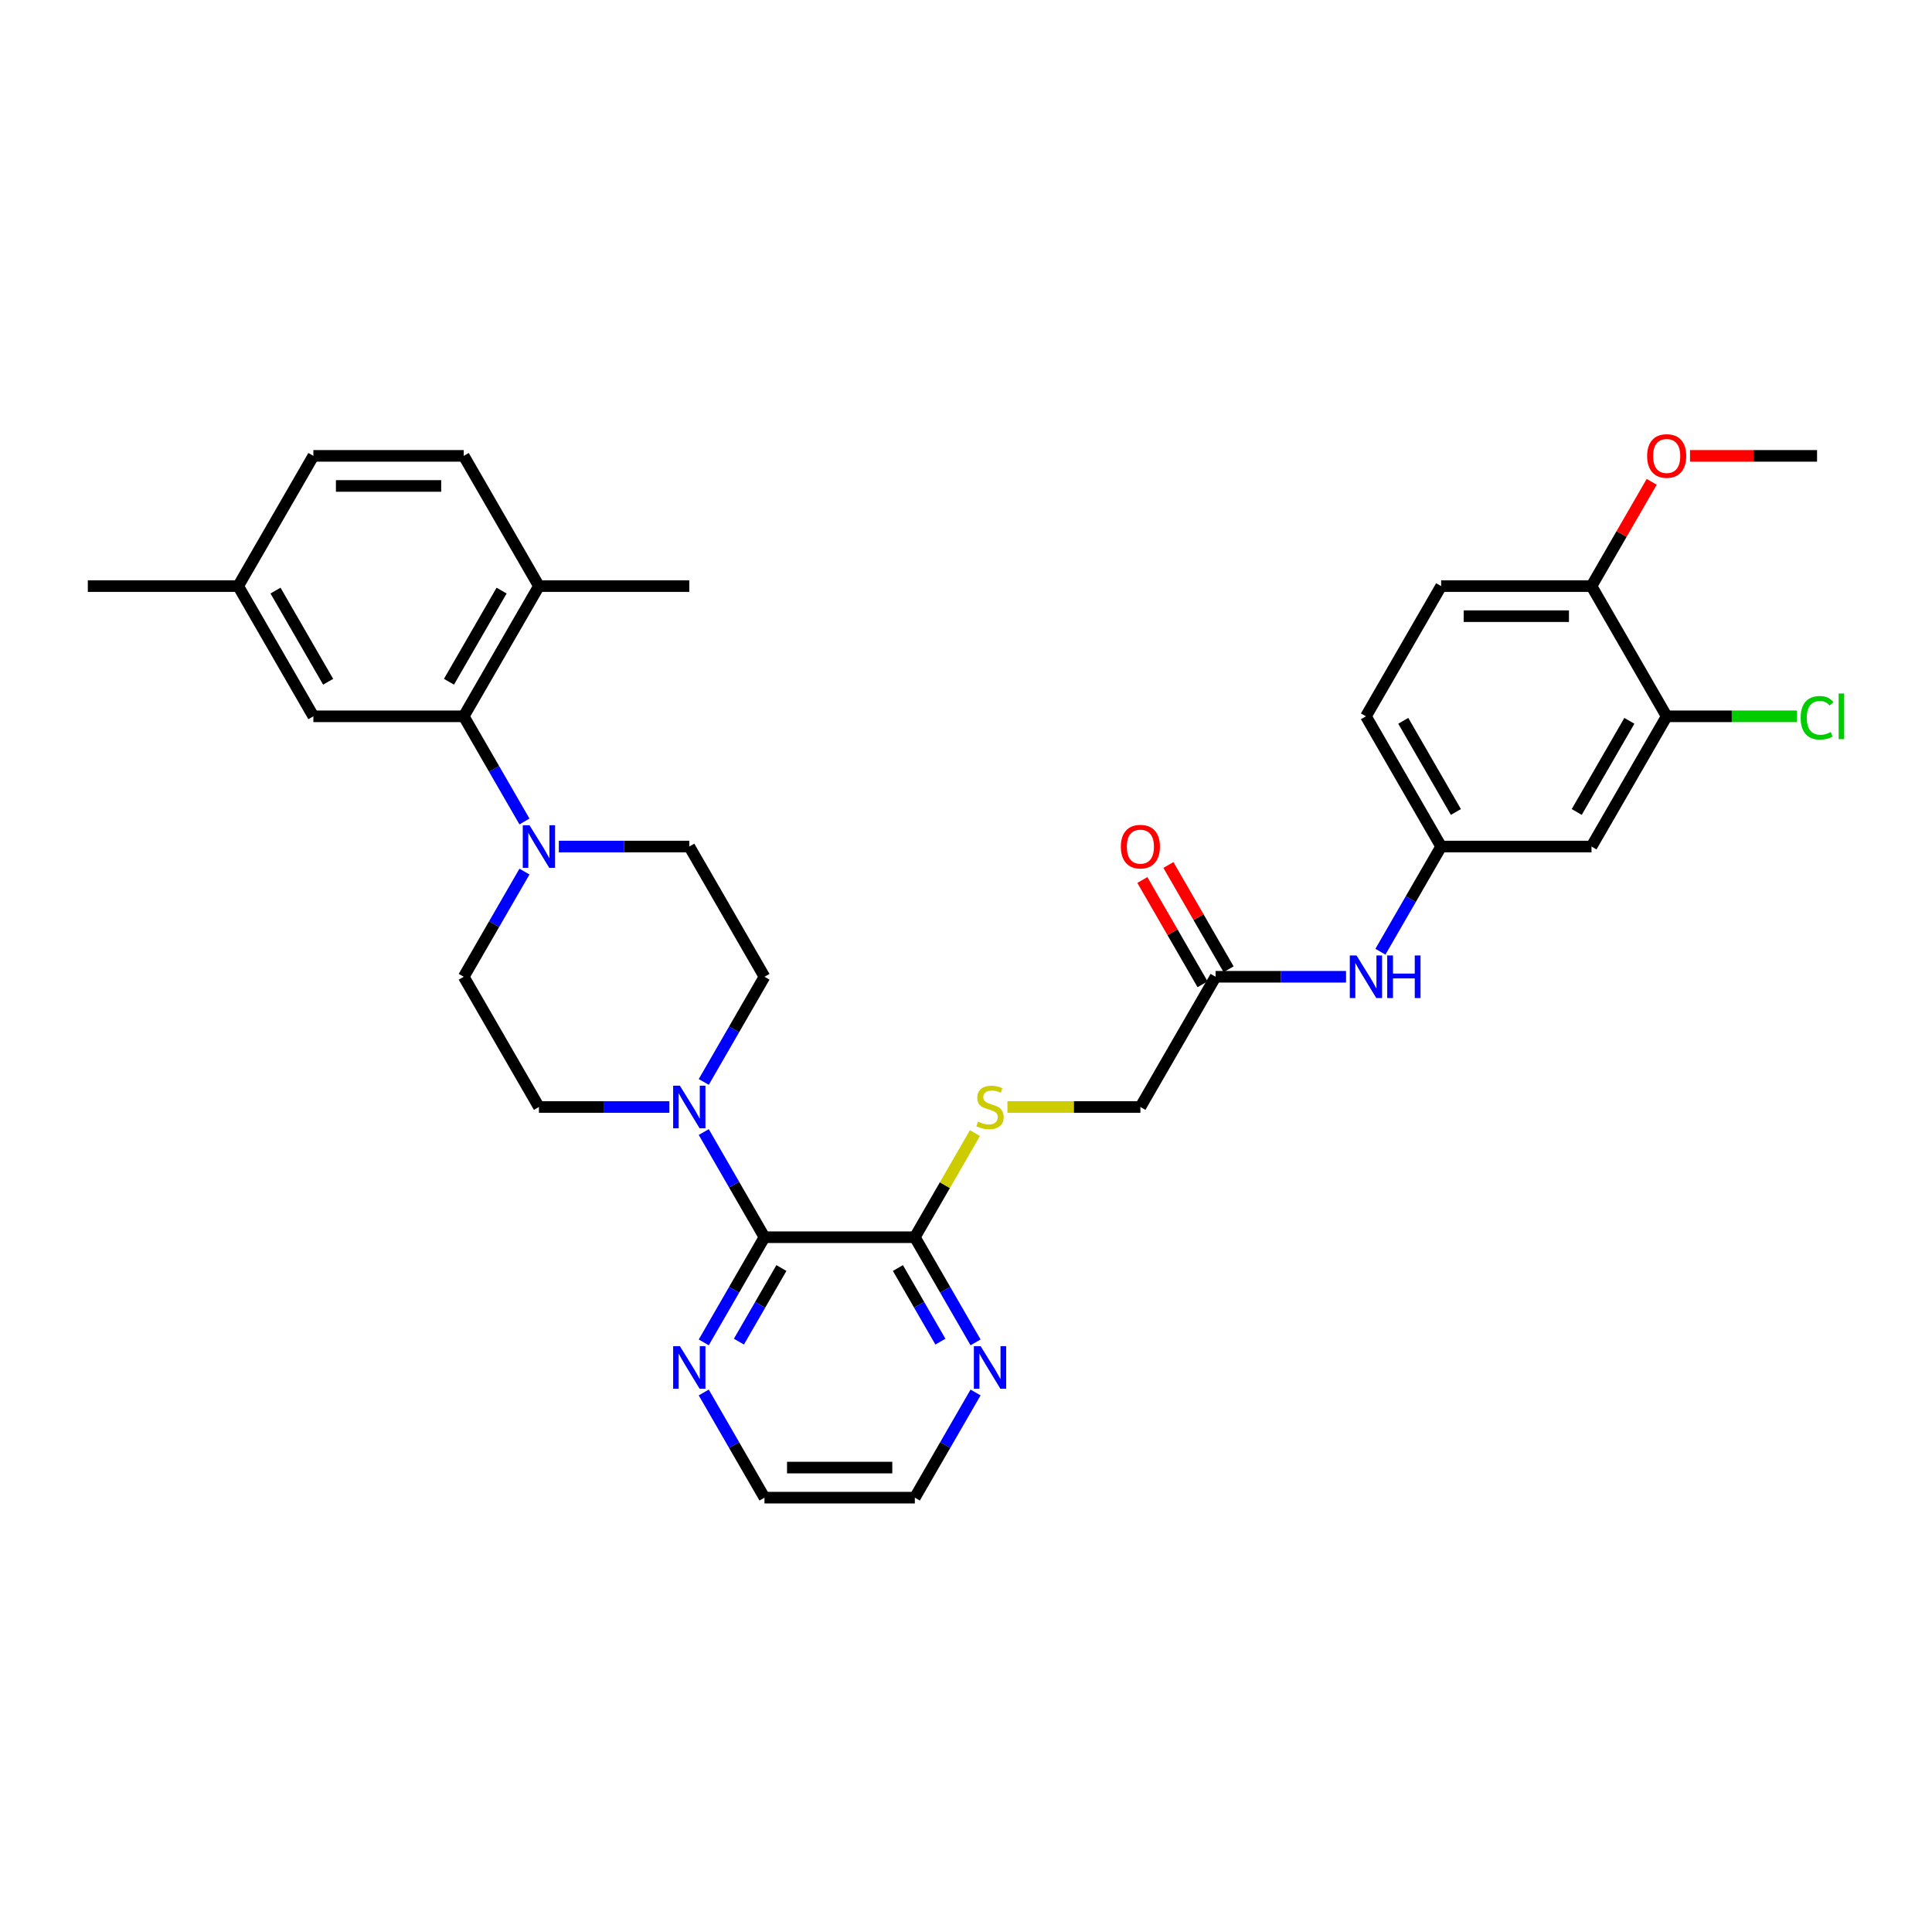 <?xml version='1.0' encoding='iso-8859-1'?>
<svg version='1.1' baseProfile='full'
              xmlns='http://www.w3.org/2000/svg'
                      xmlns:rdkit='http://www.rdkit.org/xml'
                      xmlns:xlink='http://www.w3.org/1999/xlink'
                  xml:space='preserve'
width='1000px' height='1000px' viewBox='0 0 1000 1000'>
<!-- END OF HEADER -->
<rect style='opacity:1.0;fill:#FFFFFF;stroke:none' width='1000' height='1000' x='0' y='0'> </rect>
<path class='bond-0' d='M 395.692,640.379 L 379.977,613.161' style='fill:none;fill-rule:evenodd;stroke:#000000;stroke-width:6px;stroke-linecap:butt;stroke-linejoin:miter;stroke-opacity:1' />
<path class='bond-0' d='M 379.977,613.161 L 364.263,585.942' style='fill:none;fill-rule:evenodd;stroke:#0000FF;stroke-width:6px;stroke-linecap:butt;stroke-linejoin:miter;stroke-opacity:1' />
<path class='bond-3' d='M 395.692,640.379 L 473.522,640.379' style='fill:none;fill-rule:evenodd;stroke:#000000;stroke-width:6px;stroke-linecap:butt;stroke-linejoin:miter;stroke-opacity:1' />
<path class='bond-8' d='M 395.692,640.379 L 379.977,667.597' style='fill:none;fill-rule:evenodd;stroke:#000000;stroke-width:6px;stroke-linecap:butt;stroke-linejoin:miter;stroke-opacity:1' />
<path class='bond-8' d='M 379.977,667.597 L 364.263,694.816' style='fill:none;fill-rule:evenodd;stroke:#0000FF;stroke-width:6px;stroke-linecap:butt;stroke-linejoin:miter;stroke-opacity:1' />
<path class='bond-8' d='M 404.458,656.328 L 393.458,675.38' style='fill:none;fill-rule:evenodd;stroke:#000000;stroke-width:6px;stroke-linecap:butt;stroke-linejoin:miter;stroke-opacity:1' />
<path class='bond-8' d='M 393.458,675.38 L 382.458,694.433' style='fill:none;fill-rule:evenodd;stroke:#0000FF;stroke-width:6px;stroke-linecap:butt;stroke-linejoin:miter;stroke-opacity:1' />
<path class='bond-13' d='M 364.263,560.009 L 379.977,532.791' style='fill:none;fill-rule:evenodd;stroke:#0000FF;stroke-width:6px;stroke-linecap:butt;stroke-linejoin:miter;stroke-opacity:1' />
<path class='bond-13' d='M 379.977,532.791 L 395.692,505.573' style='fill:none;fill-rule:evenodd;stroke:#000000;stroke-width:6px;stroke-linecap:butt;stroke-linejoin:miter;stroke-opacity:1' />
<path class='bond-14' d='M 346.472,572.976 L 312.709,572.976' style='fill:none;fill-rule:evenodd;stroke:#0000FF;stroke-width:6px;stroke-linecap:butt;stroke-linejoin:miter;stroke-opacity:1' />
<path class='bond-14' d='M 312.709,572.976 L 278.946,572.976' style='fill:none;fill-rule:evenodd;stroke:#000000;stroke-width:6px;stroke-linecap:butt;stroke-linejoin:miter;stroke-opacity:1' />
<path class='bond-1' d='M 271.46,451.136 L 255.745,478.354' style='fill:none;fill-rule:evenodd;stroke:#0000FF;stroke-width:6px;stroke-linecap:butt;stroke-linejoin:miter;stroke-opacity:1' />
<path class='bond-1' d='M 255.745,478.354 L 240.031,505.573' style='fill:none;fill-rule:evenodd;stroke:#000000;stroke-width:6px;stroke-linecap:butt;stroke-linejoin:miter;stroke-opacity:1' />
<path class='bond-2' d='M 271.46,425.203 L 255.745,397.985' style='fill:none;fill-rule:evenodd;stroke:#0000FF;stroke-width:6px;stroke-linecap:butt;stroke-linejoin:miter;stroke-opacity:1' />
<path class='bond-2' d='M 255.745,397.985 L 240.031,370.766' style='fill:none;fill-rule:evenodd;stroke:#000000;stroke-width:6px;stroke-linecap:butt;stroke-linejoin:miter;stroke-opacity:1' />
<path class='bond-34' d='M 289.251,438.17 L 323.014,438.17' style='fill:none;fill-rule:evenodd;stroke:#0000FF;stroke-width:6px;stroke-linecap:butt;stroke-linejoin:miter;stroke-opacity:1' />
<path class='bond-34' d='M 323.014,438.17 L 356.776,438.17' style='fill:none;fill-rule:evenodd;stroke:#000000;stroke-width:6px;stroke-linecap:butt;stroke-linejoin:miter;stroke-opacity:1' />
<path class='bond-12' d='M 240.031,370.766 L 278.946,303.363' style='fill:none;fill-rule:evenodd;stroke:#000000;stroke-width:6px;stroke-linecap:butt;stroke-linejoin:miter;stroke-opacity:1' />
<path class='bond-12' d='M 232.387,352.873 L 259.628,305.691' style='fill:none;fill-rule:evenodd;stroke:#000000;stroke-width:6px;stroke-linecap:butt;stroke-linejoin:miter;stroke-opacity:1' />
<path class='bond-17' d='M 240.031,370.766 L 162.2,370.766' style='fill:none;fill-rule:evenodd;stroke:#000000;stroke-width:6px;stroke-linecap:butt;stroke-linejoin:miter;stroke-opacity:1' />
<path class='bond-6' d='M 473.522,640.379 L 489.075,613.441' style='fill:none;fill-rule:evenodd;stroke:#000000;stroke-width:6px;stroke-linecap:butt;stroke-linejoin:miter;stroke-opacity:1' />
<path class='bond-6' d='M 489.075,613.441 L 504.628,586.503' style='fill:none;fill-rule:evenodd;stroke:#CCCC00;stroke-width:6px;stroke-linecap:butt;stroke-linejoin:miter;stroke-opacity:1' />
<path class='bond-10' d='M 473.522,640.379 L 489.237,667.597' style='fill:none;fill-rule:evenodd;stroke:#000000;stroke-width:6px;stroke-linecap:butt;stroke-linejoin:miter;stroke-opacity:1' />
<path class='bond-10' d='M 489.237,667.597 L 504.951,694.816' style='fill:none;fill-rule:evenodd;stroke:#0000FF;stroke-width:6px;stroke-linecap:butt;stroke-linejoin:miter;stroke-opacity:1' />
<path class='bond-10' d='M 464.756,656.328 L 475.756,675.38' style='fill:none;fill-rule:evenodd;stroke:#000000;stroke-width:6px;stroke-linecap:butt;stroke-linejoin:miter;stroke-opacity:1' />
<path class='bond-10' d='M 475.756,675.38 L 486.756,694.433' style='fill:none;fill-rule:evenodd;stroke:#0000FF;stroke-width:6px;stroke-linecap:butt;stroke-linejoin:miter;stroke-opacity:1' />
<path class='bond-4' d='M 862.674,370.766 L 823.759,438.17' style='fill:none;fill-rule:evenodd;stroke:#000000;stroke-width:6px;stroke-linecap:butt;stroke-linejoin:miter;stroke-opacity:1' />
<path class='bond-4' d='M 843.356,373.094 L 816.116,420.276' style='fill:none;fill-rule:evenodd;stroke:#000000;stroke-width:6px;stroke-linecap:butt;stroke-linejoin:miter;stroke-opacity:1' />
<path class='bond-23' d='M 862.674,370.766 L 896.367,370.766' style='fill:none;fill-rule:evenodd;stroke:#000000;stroke-width:6px;stroke-linecap:butt;stroke-linejoin:miter;stroke-opacity:1' />
<path class='bond-23' d='M 896.367,370.766 L 930.06,370.766' style='fill:none;fill-rule:evenodd;stroke:#00CC00;stroke-width:6px;stroke-linecap:butt;stroke-linejoin:miter;stroke-opacity:1' />
<path class='bond-36' d='M 862.674,370.766 L 823.759,303.363' style='fill:none;fill-rule:evenodd;stroke:#000000;stroke-width:6px;stroke-linecap:butt;stroke-linejoin:miter;stroke-opacity:1' />
<path class='bond-5' d='M 823.759,438.17 L 745.929,438.17' style='fill:none;fill-rule:evenodd;stroke:#000000;stroke-width:6px;stroke-linecap:butt;stroke-linejoin:miter;stroke-opacity:1' />
<path class='bond-20' d='M 521.45,572.976 L 555.859,572.976' style='fill:none;fill-rule:evenodd;stroke:#CCCC00;stroke-width:6px;stroke-linecap:butt;stroke-linejoin:miter;stroke-opacity:1' />
<path class='bond-20' d='M 555.859,572.976 L 590.268,572.976' style='fill:none;fill-rule:evenodd;stroke:#000000;stroke-width:6px;stroke-linecap:butt;stroke-linejoin:miter;stroke-opacity:1' />
<path class='bond-7' d='M 629.183,505.573 L 590.268,572.976' style='fill:none;fill-rule:evenodd;stroke:#000000;stroke-width:6px;stroke-linecap:butt;stroke-linejoin:miter;stroke-opacity:1' />
<path class='bond-9' d='M 629.183,505.573 L 662.946,505.573' style='fill:none;fill-rule:evenodd;stroke:#000000;stroke-width:6px;stroke-linecap:butt;stroke-linejoin:miter;stroke-opacity:1' />
<path class='bond-9' d='M 662.946,505.573 L 696.709,505.573' style='fill:none;fill-rule:evenodd;stroke:#0000FF;stroke-width:6px;stroke-linecap:butt;stroke-linejoin:miter;stroke-opacity:1' />
<path class='bond-19' d='M 635.923,501.681 L 620.344,474.696' style='fill:none;fill-rule:evenodd;stroke:#000000;stroke-width:6px;stroke-linecap:butt;stroke-linejoin:miter;stroke-opacity:1' />
<path class='bond-19' d='M 620.344,474.696 L 604.764,447.712' style='fill:none;fill-rule:evenodd;stroke:#FF0000;stroke-width:6px;stroke-linecap:butt;stroke-linejoin:miter;stroke-opacity:1' />
<path class='bond-19' d='M 622.443,509.464 L 606.863,482.479' style='fill:none;fill-rule:evenodd;stroke:#000000;stroke-width:6px;stroke-linecap:butt;stroke-linejoin:miter;stroke-opacity:1' />
<path class='bond-19' d='M 606.863,482.479 L 591.283,455.495' style='fill:none;fill-rule:evenodd;stroke:#FF0000;stroke-width:6px;stroke-linecap:butt;stroke-linejoin:miter;stroke-opacity:1' />
<path class='bond-28' d='M 364.263,720.749 L 379.977,747.967' style='fill:none;fill-rule:evenodd;stroke:#0000FF;stroke-width:6px;stroke-linecap:butt;stroke-linejoin:miter;stroke-opacity:1' />
<path class='bond-28' d='M 379.977,747.967 L 395.692,775.185' style='fill:none;fill-rule:evenodd;stroke:#000000;stroke-width:6px;stroke-linecap:butt;stroke-linejoin:miter;stroke-opacity:1' />
<path class='bond-11' d='M 714.5,492.606 L 730.214,465.388' style='fill:none;fill-rule:evenodd;stroke:#0000FF;stroke-width:6px;stroke-linecap:butt;stroke-linejoin:miter;stroke-opacity:1' />
<path class='bond-11' d='M 730.214,465.388 L 745.929,438.17' style='fill:none;fill-rule:evenodd;stroke:#000000;stroke-width:6px;stroke-linecap:butt;stroke-linejoin:miter;stroke-opacity:1' />
<path class='bond-33' d='M 504.951,720.749 L 489.237,747.967' style='fill:none;fill-rule:evenodd;stroke:#0000FF;stroke-width:6px;stroke-linecap:butt;stroke-linejoin:miter;stroke-opacity:1' />
<path class='bond-33' d='M 489.237,747.967 L 473.522,775.185' style='fill:none;fill-rule:evenodd;stroke:#000000;stroke-width:6px;stroke-linecap:butt;stroke-linejoin:miter;stroke-opacity:1' />
<path class='bond-25' d='M 745.929,438.17 L 707.013,370.766' style='fill:none;fill-rule:evenodd;stroke:#000000;stroke-width:6px;stroke-linecap:butt;stroke-linejoin:miter;stroke-opacity:1' />
<path class='bond-25' d='M 753.572,420.276 L 726.331,373.094' style='fill:none;fill-rule:evenodd;stroke:#000000;stroke-width:6px;stroke-linecap:butt;stroke-linejoin:miter;stroke-opacity:1' />
<path class='bond-22' d='M 278.946,303.363 L 240.031,235.96' style='fill:none;fill-rule:evenodd;stroke:#000000;stroke-width:6px;stroke-linecap:butt;stroke-linejoin:miter;stroke-opacity:1' />
<path class='bond-30' d='M 278.946,303.363 L 356.776,303.363' style='fill:none;fill-rule:evenodd;stroke:#000000;stroke-width:6px;stroke-linecap:butt;stroke-linejoin:miter;stroke-opacity:1' />
<path class='bond-16' d='M 395.692,505.573 L 356.776,438.17' style='fill:none;fill-rule:evenodd;stroke:#000000;stroke-width:6px;stroke-linecap:butt;stroke-linejoin:miter;stroke-opacity:1' />
<path class='bond-15' d='M 278.946,572.976 L 240.031,505.573' style='fill:none;fill-rule:evenodd;stroke:#000000;stroke-width:6px;stroke-linecap:butt;stroke-linejoin:miter;stroke-opacity:1' />
<path class='bond-24' d='M 162.2,370.766 L 123.285,303.363' style='fill:none;fill-rule:evenodd;stroke:#000000;stroke-width:6px;stroke-linecap:butt;stroke-linejoin:miter;stroke-opacity:1' />
<path class='bond-24' d='M 169.844,352.873 L 142.603,305.691' style='fill:none;fill-rule:evenodd;stroke:#000000;stroke-width:6px;stroke-linecap:butt;stroke-linejoin:miter;stroke-opacity:1' />
<path class='bond-18' d='M 823.759,303.363 L 745.929,303.363' style='fill:none;fill-rule:evenodd;stroke:#000000;stroke-width:6px;stroke-linecap:butt;stroke-linejoin:miter;stroke-opacity:1' />
<path class='bond-18' d='M 812.085,318.929 L 757.603,318.929' style='fill:none;fill-rule:evenodd;stroke:#000000;stroke-width:6px;stroke-linecap:butt;stroke-linejoin:miter;stroke-opacity:1' />
<path class='bond-27' d='M 823.759,303.363 L 839.339,276.378' style='fill:none;fill-rule:evenodd;stroke:#000000;stroke-width:6px;stroke-linecap:butt;stroke-linejoin:miter;stroke-opacity:1' />
<path class='bond-27' d='M 839.339,276.378 L 854.919,249.394' style='fill:none;fill-rule:evenodd;stroke:#FF0000;stroke-width:6px;stroke-linecap:butt;stroke-linejoin:miter;stroke-opacity:1' />
<path class='bond-21' d='M 745.929,303.363 L 707.013,370.766' style='fill:none;fill-rule:evenodd;stroke:#000000;stroke-width:6px;stroke-linecap:butt;stroke-linejoin:miter;stroke-opacity:1' />
<path class='bond-35' d='M 240.031,235.96 L 162.2,235.96' style='fill:none;fill-rule:evenodd;stroke:#000000;stroke-width:6px;stroke-linecap:butt;stroke-linejoin:miter;stroke-opacity:1' />
<path class='bond-35' d='M 228.356,251.526 L 173.875,251.526' style='fill:none;fill-rule:evenodd;stroke:#000000;stroke-width:6px;stroke-linecap:butt;stroke-linejoin:miter;stroke-opacity:1' />
<path class='bond-26' d='M 123.285,303.363 L 162.2,235.96' style='fill:none;fill-rule:evenodd;stroke:#000000;stroke-width:6px;stroke-linecap:butt;stroke-linejoin:miter;stroke-opacity:1' />
<path class='bond-31' d='M 123.285,303.363 L 45.455,303.363' style='fill:none;fill-rule:evenodd;stroke:#000000;stroke-width:6px;stroke-linecap:butt;stroke-linejoin:miter;stroke-opacity:1' />
<path class='bond-32' d='M 874.738,235.96 L 907.621,235.96' style='fill:none;fill-rule:evenodd;stroke:#FF0000;stroke-width:6px;stroke-linecap:butt;stroke-linejoin:miter;stroke-opacity:1' />
<path class='bond-32' d='M 907.621,235.96 L 940.505,235.96' style='fill:none;fill-rule:evenodd;stroke:#000000;stroke-width:6px;stroke-linecap:butt;stroke-linejoin:miter;stroke-opacity:1' />
<path class='bond-29' d='M 395.692,775.185 L 473.522,775.185' style='fill:none;fill-rule:evenodd;stroke:#000000;stroke-width:6px;stroke-linecap:butt;stroke-linejoin:miter;stroke-opacity:1' />
<path class='bond-29' d='M 407.366,759.619 L 461.848,759.619' style='fill:none;fill-rule:evenodd;stroke:#000000;stroke-width:6px;stroke-linecap:butt;stroke-linejoin:miter;stroke-opacity:1' />
<path  class='atom-1' d='M 351.904 561.955
L 359.127 573.63
Q 359.843 574.781, 360.995 576.867
Q 362.147 578.953, 362.209 579.078
L 362.209 561.955
L 365.135 561.955
L 365.135 583.997
L 362.116 583.997
L 354.364 571.232
Q 353.461 569.738, 352.496 568.026
Q 351.562 566.314, 351.282 565.784
L 351.282 583.997
L 348.417 583.997
L 348.417 561.955
L 351.904 561.955
' fill='#0000FF'/>
<path  class='atom-2' d='M 274.074 427.149
L 281.296 438.823
Q 282.012 439.975, 283.164 442.061
Q 284.316 444.147, 284.378 444.271
L 284.378 427.149
L 287.305 427.149
L 287.305 449.19
L 284.285 449.19
L 276.533 436.426
Q 275.63 434.932, 274.665 433.219
Q 273.731 431.507, 273.451 430.978
L 273.451 449.19
L 270.587 449.19
L 270.587 427.149
L 274.074 427.149
' fill='#0000FF'/>
<path  class='atom-7' d='M 506.211 580.541
Q 506.46 580.634, 507.487 581.07
Q 508.515 581.506, 509.635 581.786
Q 510.787 582.035, 511.908 582.035
Q 513.994 582.035, 515.208 581.039
Q 516.422 580.012, 516.422 578.237
Q 516.422 577.023, 515.8 576.276
Q 515.208 575.529, 514.274 575.124
Q 513.34 574.719, 511.784 574.252
Q 509.822 573.661, 508.639 573.1
Q 507.487 572.54, 506.647 571.357
Q 505.837 570.174, 505.837 568.181
Q 505.837 565.411, 507.705 563.698
Q 509.604 561.986, 513.34 561.986
Q 515.893 561.986, 518.788 563.2
L 518.072 565.597
Q 515.426 564.508, 513.434 564.508
Q 511.285 564.508, 510.102 565.411
Q 508.919 566.282, 508.951 567.808
Q 508.951 568.991, 509.542 569.707
Q 510.165 570.423, 511.036 570.828
Q 511.939 571.232, 513.434 571.699
Q 515.426 572.322, 516.609 572.945
Q 517.792 573.567, 518.633 574.844
Q 519.504 576.089, 519.504 578.237
Q 519.504 581.288, 517.45 582.938
Q 515.426 584.557, 512.033 584.557
Q 510.071 584.557, 508.577 584.121
Q 507.114 583.716, 505.37 583
L 506.211 580.541
' fill='#CCCC00'/>
<path  class='atom-9' d='M 351.904 696.761
L 359.127 708.436
Q 359.843 709.588, 360.995 711.674
Q 362.147 713.76, 362.209 713.884
L 362.209 696.761
L 365.135 696.761
L 365.135 718.803
L 362.116 718.803
L 354.364 706.039
Q 353.461 704.544, 352.496 702.832
Q 351.562 701.12, 351.282 700.591
L 351.282 718.803
L 348.417 718.803
L 348.417 696.761
L 351.904 696.761
' fill='#0000FF'/>
<path  class='atom-10' d='M 702.141 494.552
L 709.364 506.226
Q 710.08 507.378, 711.232 509.464
Q 712.384 511.55, 712.446 511.675
L 712.446 494.552
L 715.372 494.552
L 715.372 516.593
L 712.353 516.593
L 704.601 503.829
Q 703.698 502.335, 702.733 500.623
Q 701.799 498.91, 701.519 498.381
L 701.519 516.593
L 698.654 516.593
L 698.654 494.552
L 702.141 494.552
' fill='#0000FF'/>
<path  class='atom-10' d='M 718.019 494.552
L 721.007 494.552
L 721.007 503.923
L 732.277 503.923
L 732.277 494.552
L 735.266 494.552
L 735.266 516.593
L 732.277 516.593
L 732.277 506.413
L 721.007 506.413
L 721.007 516.593
L 718.019 516.593
L 718.019 494.552
' fill='#0000FF'/>
<path  class='atom-11' d='M 507.565 696.761
L 514.788 708.436
Q 515.504 709.588, 516.656 711.674
Q 517.808 713.76, 517.87 713.884
L 517.87 696.761
L 520.796 696.761
L 520.796 718.803
L 517.776 718.803
L 510.025 706.039
Q 509.122 704.544, 508.157 702.832
Q 507.223 701.12, 506.942 700.591
L 506.942 718.803
L 504.078 718.803
L 504.078 696.761
L 507.565 696.761
' fill='#0000FF'/>
<path  class='atom-20' d='M 580.15 438.232
Q 580.15 432.939, 582.765 429.982
Q 585.38 427.024, 590.268 427.024
Q 595.156 427.024, 597.771 429.982
Q 600.386 432.939, 600.386 438.232
Q 600.386 443.587, 597.739 446.637
Q 595.093 449.657, 590.268 449.657
Q 585.411 449.657, 582.765 446.637
Q 580.15 443.618, 580.15 438.232
M 590.268 447.167
Q 593.63 447.167, 595.436 444.925
Q 597.273 442.653, 597.273 438.232
Q 597.273 433.904, 595.436 431.725
Q 593.63 429.515, 590.268 429.515
Q 586.905 429.515, 585.069 431.694
Q 583.263 433.873, 583.263 438.232
Q 583.263 442.684, 585.069 444.925
Q 586.905 447.167, 590.268 447.167
' fill='#FF0000'/>
<path  class='atom-24' d='M 932.006 371.529
Q 932.006 366.05, 934.559 363.186
Q 937.143 360.29, 942.03 360.29
Q 946.576 360.29, 949.004 363.497
L 946.949 365.178
Q 945.175 362.843, 942.03 362.843
Q 938.699 362.843, 936.925 365.085
Q 935.181 367.295, 935.181 371.529
Q 935.181 375.888, 936.987 378.129
Q 938.824 380.371, 942.373 380.371
Q 944.801 380.371, 947.634 378.907
L 948.506 381.242
Q 947.354 381.99, 945.611 382.425
Q 943.867 382.861, 941.937 382.861
Q 937.143 382.861, 934.559 379.935
Q 932.006 377.008, 932.006 371.529
' fill='#00CC00'/>
<path  class='atom-24' d='M 951.681 358.952
L 954.545 358.952
L 954.545 382.581
L 951.681 382.581
L 951.681 358.952
' fill='#00CC00'/>
<path  class='atom-28' d='M 852.556 236.022
Q 852.556 230.73, 855.172 227.772
Q 857.787 224.815, 862.674 224.815
Q 867.562 224.815, 870.177 227.772
Q 872.792 230.73, 872.792 236.022
Q 872.792 241.377, 870.146 244.428
Q 867.5 247.448, 862.674 247.448
Q 857.818 247.448, 855.172 244.428
Q 852.556 241.408, 852.556 236.022
M 862.674 244.957
Q 866.037 244.957, 867.842 242.716
Q 869.679 240.443, 869.679 236.022
Q 869.679 231.695, 867.842 229.516
Q 866.037 227.305, 862.674 227.305
Q 859.312 227.305, 857.475 229.485
Q 855.67 231.664, 855.67 236.022
Q 855.67 240.474, 857.475 242.716
Q 859.312 244.957, 862.674 244.957
' fill='#FF0000'/>
</svg>
